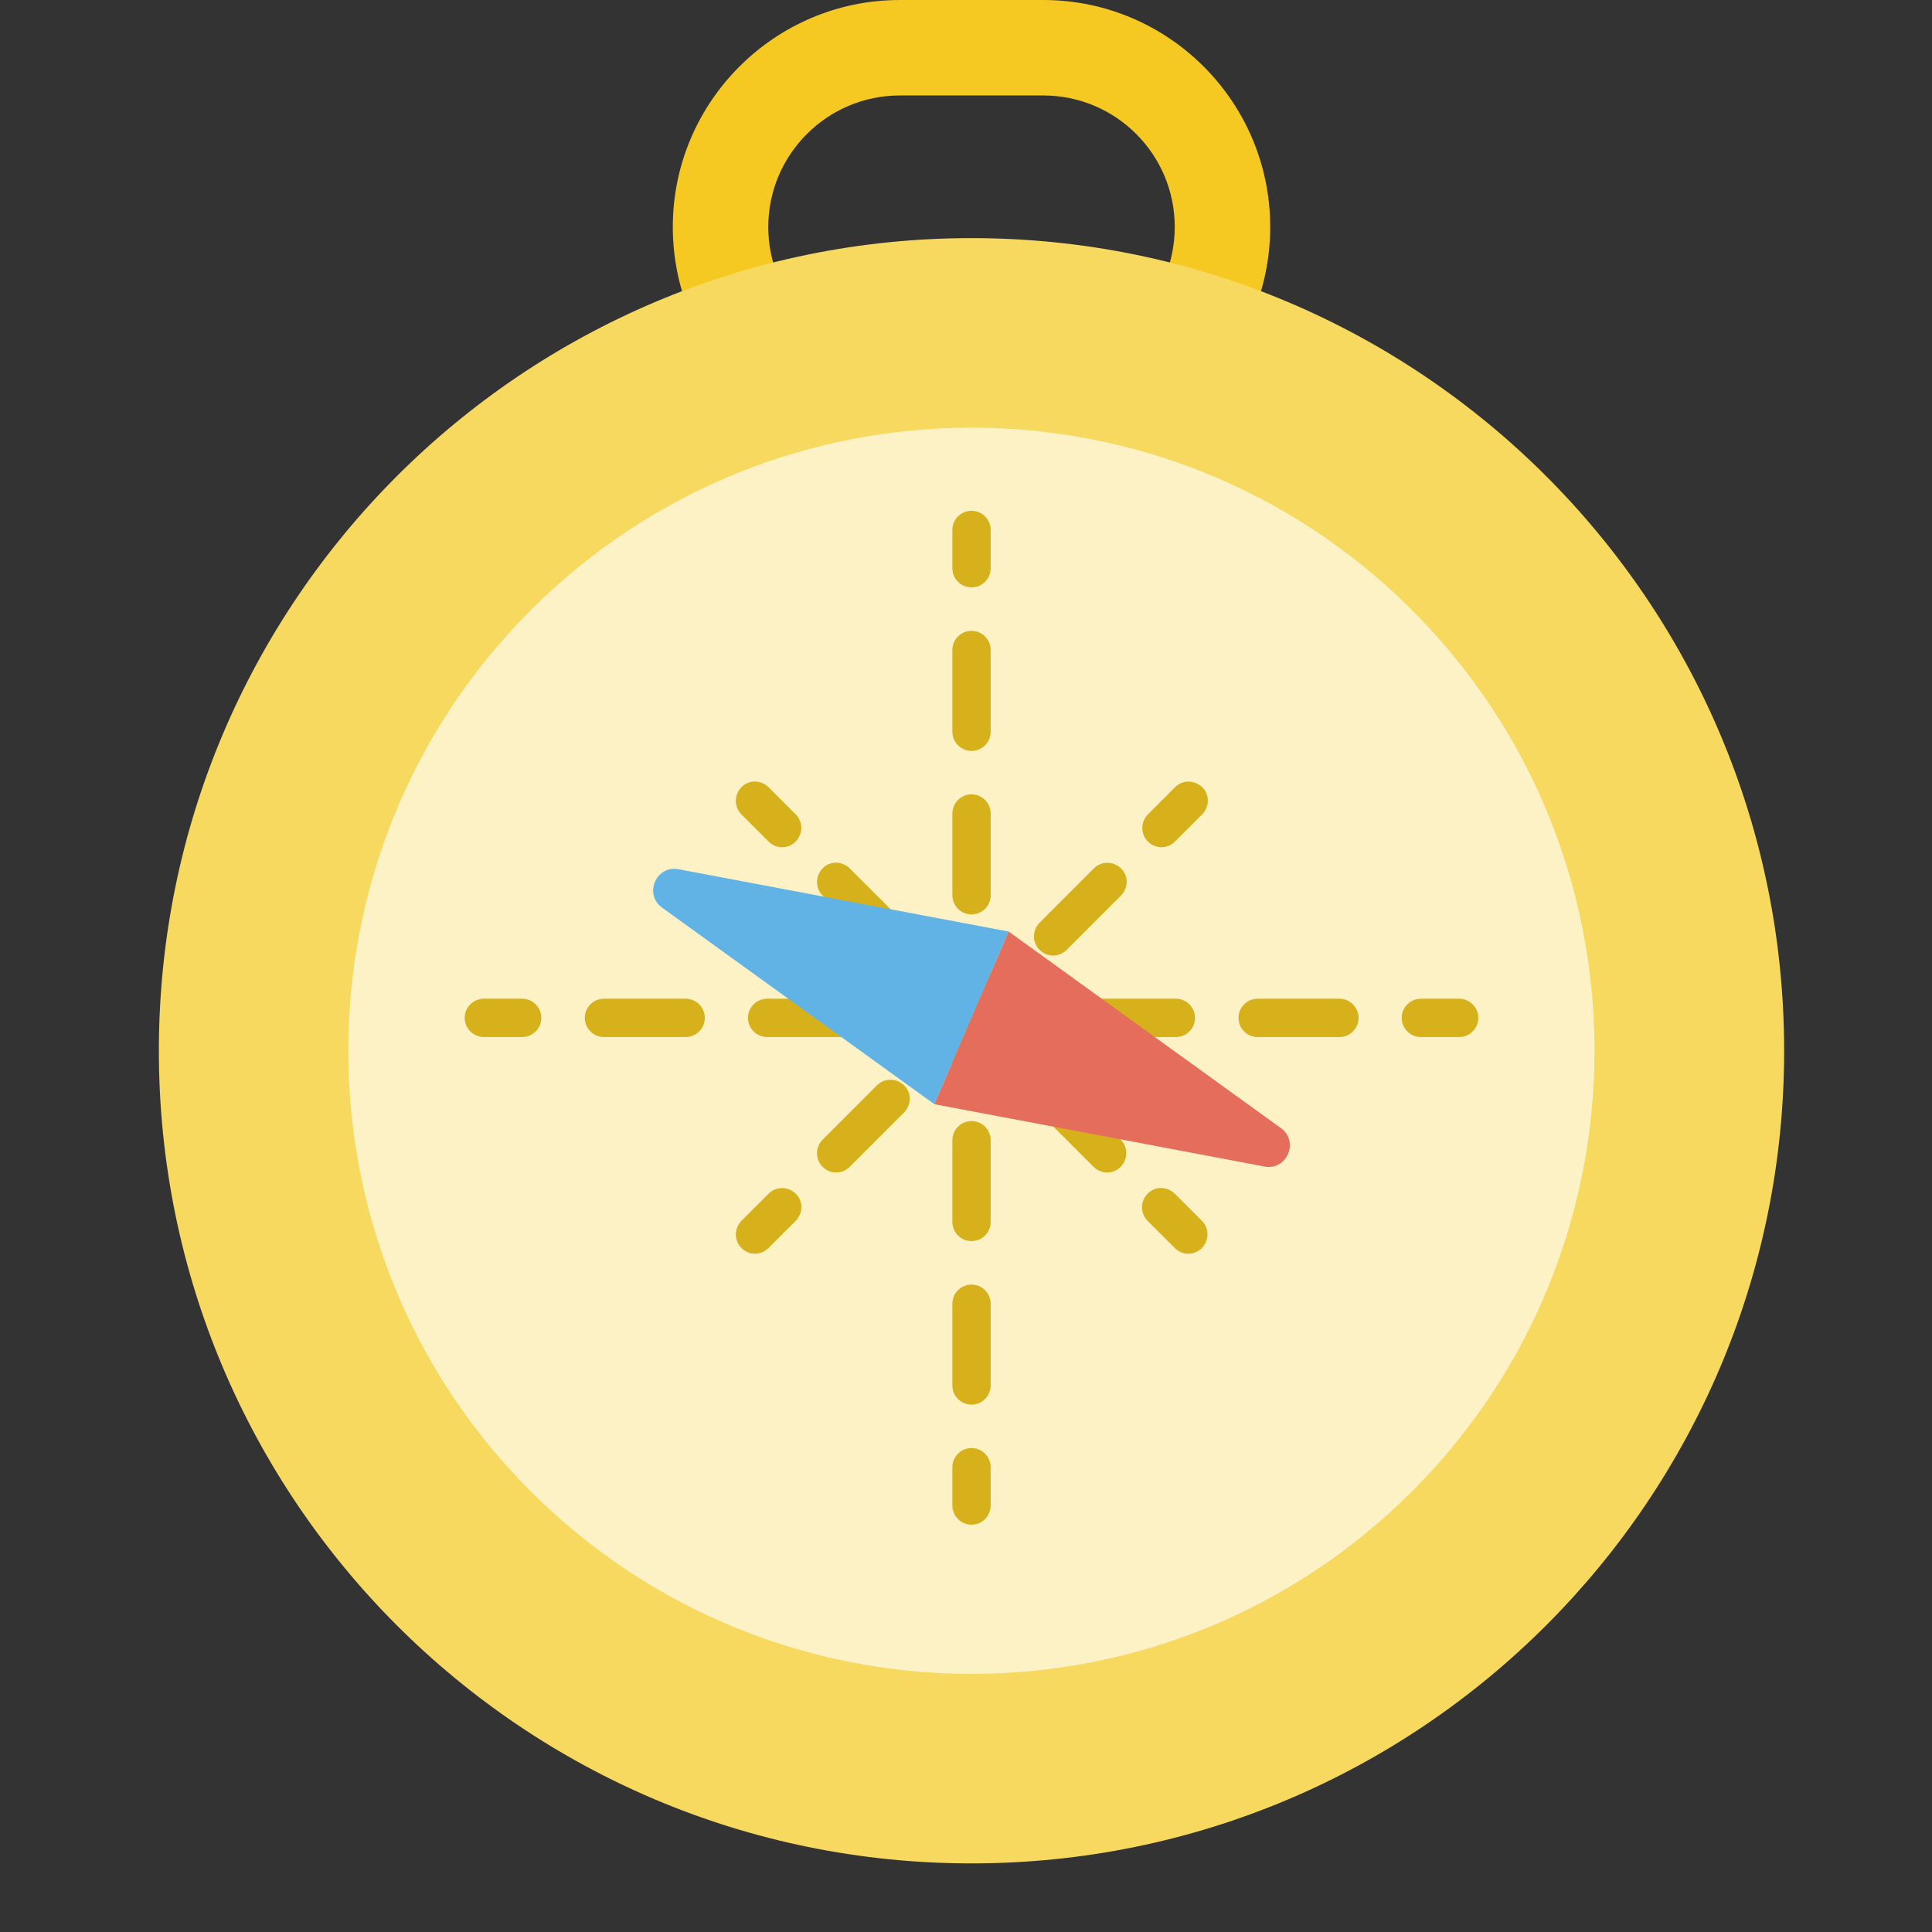 <svg width="150" height="150" viewBox="0 0 150 150" fill="none" xmlns="http://www.w3.org/2000/svg">
<rect x="0" y="0" width="150" height="150" fill="#333333" stroke="none"/>
<path d="M80.998 35.242H69.857C60.137 35.242 52.236 27.341 52.236 17.621C52.236 7.901 60.159 0 69.857 0H80.998C90.718 0 98.619 7.901 98.619 17.621C98.619 27.341 90.718 35.242 80.998 35.242ZM69.857 7.412C64.243 7.412 59.649 11.984 59.649 17.621C59.649 23.258 64.22 27.829 69.857 27.829H80.998C86.613 27.829 91.207 23.258 91.207 17.621C91.207 11.984 86.635 7.412 80.998 7.412H69.857Z" fill="#F5C922"/>
<path d="M75.428 144.674C110.273 144.674 138.521 116.426 138.521 81.58C138.521 46.734 110.273 18.487 75.428 18.487C40.582 18.487 12.334 46.734 12.334 81.58C12.334 116.426 40.582 144.674 75.428 144.674Z" fill="#F6D95E"/>
<path d="M109.629 115.79C128.523 96.897 128.523 66.264 109.629 47.371C90.736 28.477 60.103 28.477 41.21 47.371C22.316 66.264 22.316 96.897 41.21 115.79C60.103 134.684 90.736 134.684 109.629 115.79Z" fill="#FCF2C6"/>
<path d="M75.428 45.606C74.607 45.606 73.941 44.94 73.941 44.119V41.145C73.941 40.324 74.607 39.658 75.428 39.658C76.249 39.658 76.915 40.324 76.915 41.145V44.119C76.915 44.94 76.249 45.606 75.428 45.606Z" fill="#D7B11B"/>
<path d="M75.428 109.055C74.607 109.055 73.941 108.389 73.941 107.568V101.221C73.941 100.399 74.607 99.734 75.428 99.734C76.249 99.734 76.915 100.399 76.915 101.221V107.568C76.915 108.389 76.249 109.055 75.428 109.055ZM75.428 96.36C74.607 96.36 73.941 95.695 73.941 94.874V88.526C73.941 87.705 74.607 87.04 75.428 87.04C76.249 87.04 76.915 87.705 76.915 88.526V94.874C76.915 95.695 76.249 96.36 75.428 96.36ZM75.428 83.666C74.607 83.666 73.941 83.001 73.941 82.179V75.832C73.941 75.011 74.607 74.345 75.428 74.345C76.249 74.345 76.915 75.011 76.915 75.832V82.179C76.915 83.001 76.249 83.666 75.428 83.666ZM75.428 70.994C74.607 70.994 73.941 70.329 73.941 69.507V63.16C73.941 62.339 74.607 61.673 75.428 61.673C76.249 61.673 76.915 62.339 76.915 63.16V69.507C76.915 70.329 76.249 70.994 75.428 70.994ZM75.428 58.3C74.607 58.3 73.941 57.634 73.941 56.813V50.466C73.941 49.645 74.607 48.979 75.428 48.979C76.249 48.979 76.915 49.645 76.915 50.466V56.813C76.915 57.634 76.249 58.3 75.428 58.3Z" fill="#D7B11B"/>
<path d="M75.428 118.376C74.607 118.376 73.941 117.71 73.941 116.889V113.915C73.941 113.094 74.607 112.428 75.428 112.428C76.249 112.428 76.915 113.094 76.915 113.915V116.889C76.915 117.71 76.249 118.376 75.428 118.376Z" fill="#D7B11B"/>
<path d="M40.541 80.515H37.567C36.746 80.515 36.08 79.849 36.08 79.028C36.08 78.207 36.746 77.541 37.567 77.541H40.541C41.362 77.541 42.028 78.207 42.028 79.028C42.028 79.849 41.362 80.515 40.541 80.515Z" fill="#D7B11B"/>
<path d="M103.99 80.515H97.643C96.821 80.515 96.156 79.849 96.156 79.028C96.156 78.207 96.821 77.541 97.643 77.541H103.99C104.811 77.541 105.477 78.207 105.477 79.028C105.477 79.849 104.811 80.515 103.99 80.515ZM91.296 80.515H84.948C84.127 80.515 83.462 79.849 83.462 79.028C83.462 78.207 84.127 77.541 84.948 77.541H91.296C92.117 77.541 92.782 78.207 92.782 79.028C92.782 79.849 92.117 80.515 91.296 80.515ZM78.601 80.515H72.254C71.433 80.515 70.767 79.849 70.767 79.028C70.767 78.207 71.433 77.541 72.254 77.541H78.601C79.422 77.541 80.088 78.207 80.088 79.028C80.088 79.849 79.422 80.515 78.601 80.515ZM65.907 80.515H59.56C58.739 80.515 58.073 79.849 58.073 79.028C58.073 78.207 58.739 77.541 59.56 77.541H65.907C66.728 77.541 67.394 78.207 67.394 79.028C67.394 79.849 66.728 80.515 65.907 80.515ZM53.235 80.515H46.888C46.067 80.515 45.401 79.849 45.401 79.028C45.401 78.207 46.067 77.541 46.888 77.541H53.235C54.056 77.541 54.722 78.207 54.722 79.028C54.722 79.849 54.056 80.515 53.235 80.515Z" fill="#D7B11B"/>
<path d="M113.288 80.515H110.314C109.493 80.515 108.828 79.849 108.828 79.028C108.828 78.207 109.493 77.541 110.314 77.541H113.288C114.109 77.541 114.775 78.207 114.775 79.028C114.775 79.849 114.109 80.515 113.288 80.515Z" fill="#D7B11B"/>
<path d="M60.714 65.779C60.337 65.779 59.959 65.624 59.671 65.335L57.563 63.227C56.986 62.65 56.986 61.718 57.563 61.119C58.14 60.519 59.072 60.542 59.671 61.119L61.779 63.227C62.356 63.804 62.356 64.736 61.779 65.335C61.491 65.624 61.114 65.779 60.736 65.779H60.714Z" fill="#D7B11B"/>
<path d="M85.947 91.034C85.57 91.034 85.192 90.879 84.904 90.59L80.687 86.374C80.11 85.797 80.11 84.865 80.687 84.265C81.264 83.666 82.196 83.688 82.796 84.265L87.012 88.482C87.589 89.059 87.589 89.991 87.012 90.59C86.724 90.879 86.346 91.034 85.969 91.034H85.947ZM77.536 82.601C77.159 82.601 76.781 82.445 76.493 82.157L72.276 77.94C71.699 77.363 71.699 76.431 72.276 75.832C72.853 75.233 73.785 75.255 74.385 75.832L78.601 80.049C79.178 80.626 79.178 81.558 78.601 82.157C78.313 82.445 77.935 82.601 77.558 82.601H77.536ZM69.125 74.19C68.748 74.19 68.37 74.034 68.082 73.746L63.865 69.529C63.288 68.952 63.288 68.02 63.865 67.421C64.442 66.822 65.374 66.844 65.974 67.421L70.19 71.638C70.767 72.215 70.767 73.147 70.19 73.746C69.902 74.034 69.524 74.19 69.147 74.19H69.125Z" fill="#D7B11B"/>
<path d="M92.25 97.337C91.872 97.337 91.495 97.182 91.207 96.893L89.098 94.785C88.521 94.208 88.521 93.276 89.098 92.677C89.675 92.077 90.607 92.1 91.207 92.677L93.315 94.785C93.892 95.362 93.892 96.294 93.315 96.893C93.026 97.182 92.649 97.337 92.272 97.337H92.25Z" fill="#D7B11B"/>
<path d="M58.606 97.337C58.228 97.337 57.851 97.181 57.563 96.893C56.986 96.316 56.986 95.384 57.563 94.785L59.671 92.676C60.248 92.099 61.18 92.099 61.779 92.676C62.378 93.253 62.356 94.186 61.779 94.785L59.671 96.893C59.382 97.181 59.005 97.337 58.628 97.337H58.606Z" fill="#D7B11B"/>
<path d="M64.908 91.034C64.531 91.034 64.154 90.879 63.865 90.59C63.288 90.013 63.288 89.081 63.865 88.482L68.082 84.266C68.659 83.689 69.591 83.689 70.19 84.266C70.789 84.843 70.767 85.775 70.19 86.374L65.974 90.59C65.685 90.879 65.308 91.034 64.931 91.034H64.908ZM73.319 82.601C72.942 82.601 72.565 82.446 72.276 82.157C71.699 81.58 71.699 80.648 72.276 80.049L76.493 75.832C77.07 75.255 78.002 75.255 78.601 75.832C79.2 76.409 79.178 77.341 78.601 77.941L74.385 82.157C74.096 82.446 73.719 82.601 73.342 82.601H73.319ZM81.752 74.19C81.375 74.19 80.998 74.035 80.71 73.746C80.132 73.169 80.132 72.237 80.71 71.638L84.926 67.421C85.503 66.844 86.435 66.844 87.034 67.421C87.634 67.998 87.611 68.93 87.034 69.53L82.818 73.746C82.529 74.035 82.152 74.19 81.775 74.19H81.752Z" fill="#D7B11B"/>
<path d="M90.164 65.779C89.786 65.779 89.409 65.624 89.121 65.335C88.544 64.758 88.544 63.826 89.121 63.227L91.229 61.118C91.806 60.541 92.738 60.541 93.337 61.118C93.936 61.696 93.914 62.628 93.337 63.227L91.229 65.335C90.94 65.624 90.563 65.779 90.186 65.779H90.164Z" fill="#D7B11B"/>
<path d="M72.543 85.73L78.313 72.325L52.68 67.487C50.949 67.154 49.973 69.418 51.393 70.461L72.543 85.73Z" fill="#61B3E5"/>
<path d="M99.462 87.594L78.313 72.325L72.543 85.73L98.175 90.568C99.906 90.901 100.883 88.637 99.462 87.594Z" fill="#E46D5B"/>
</svg>

